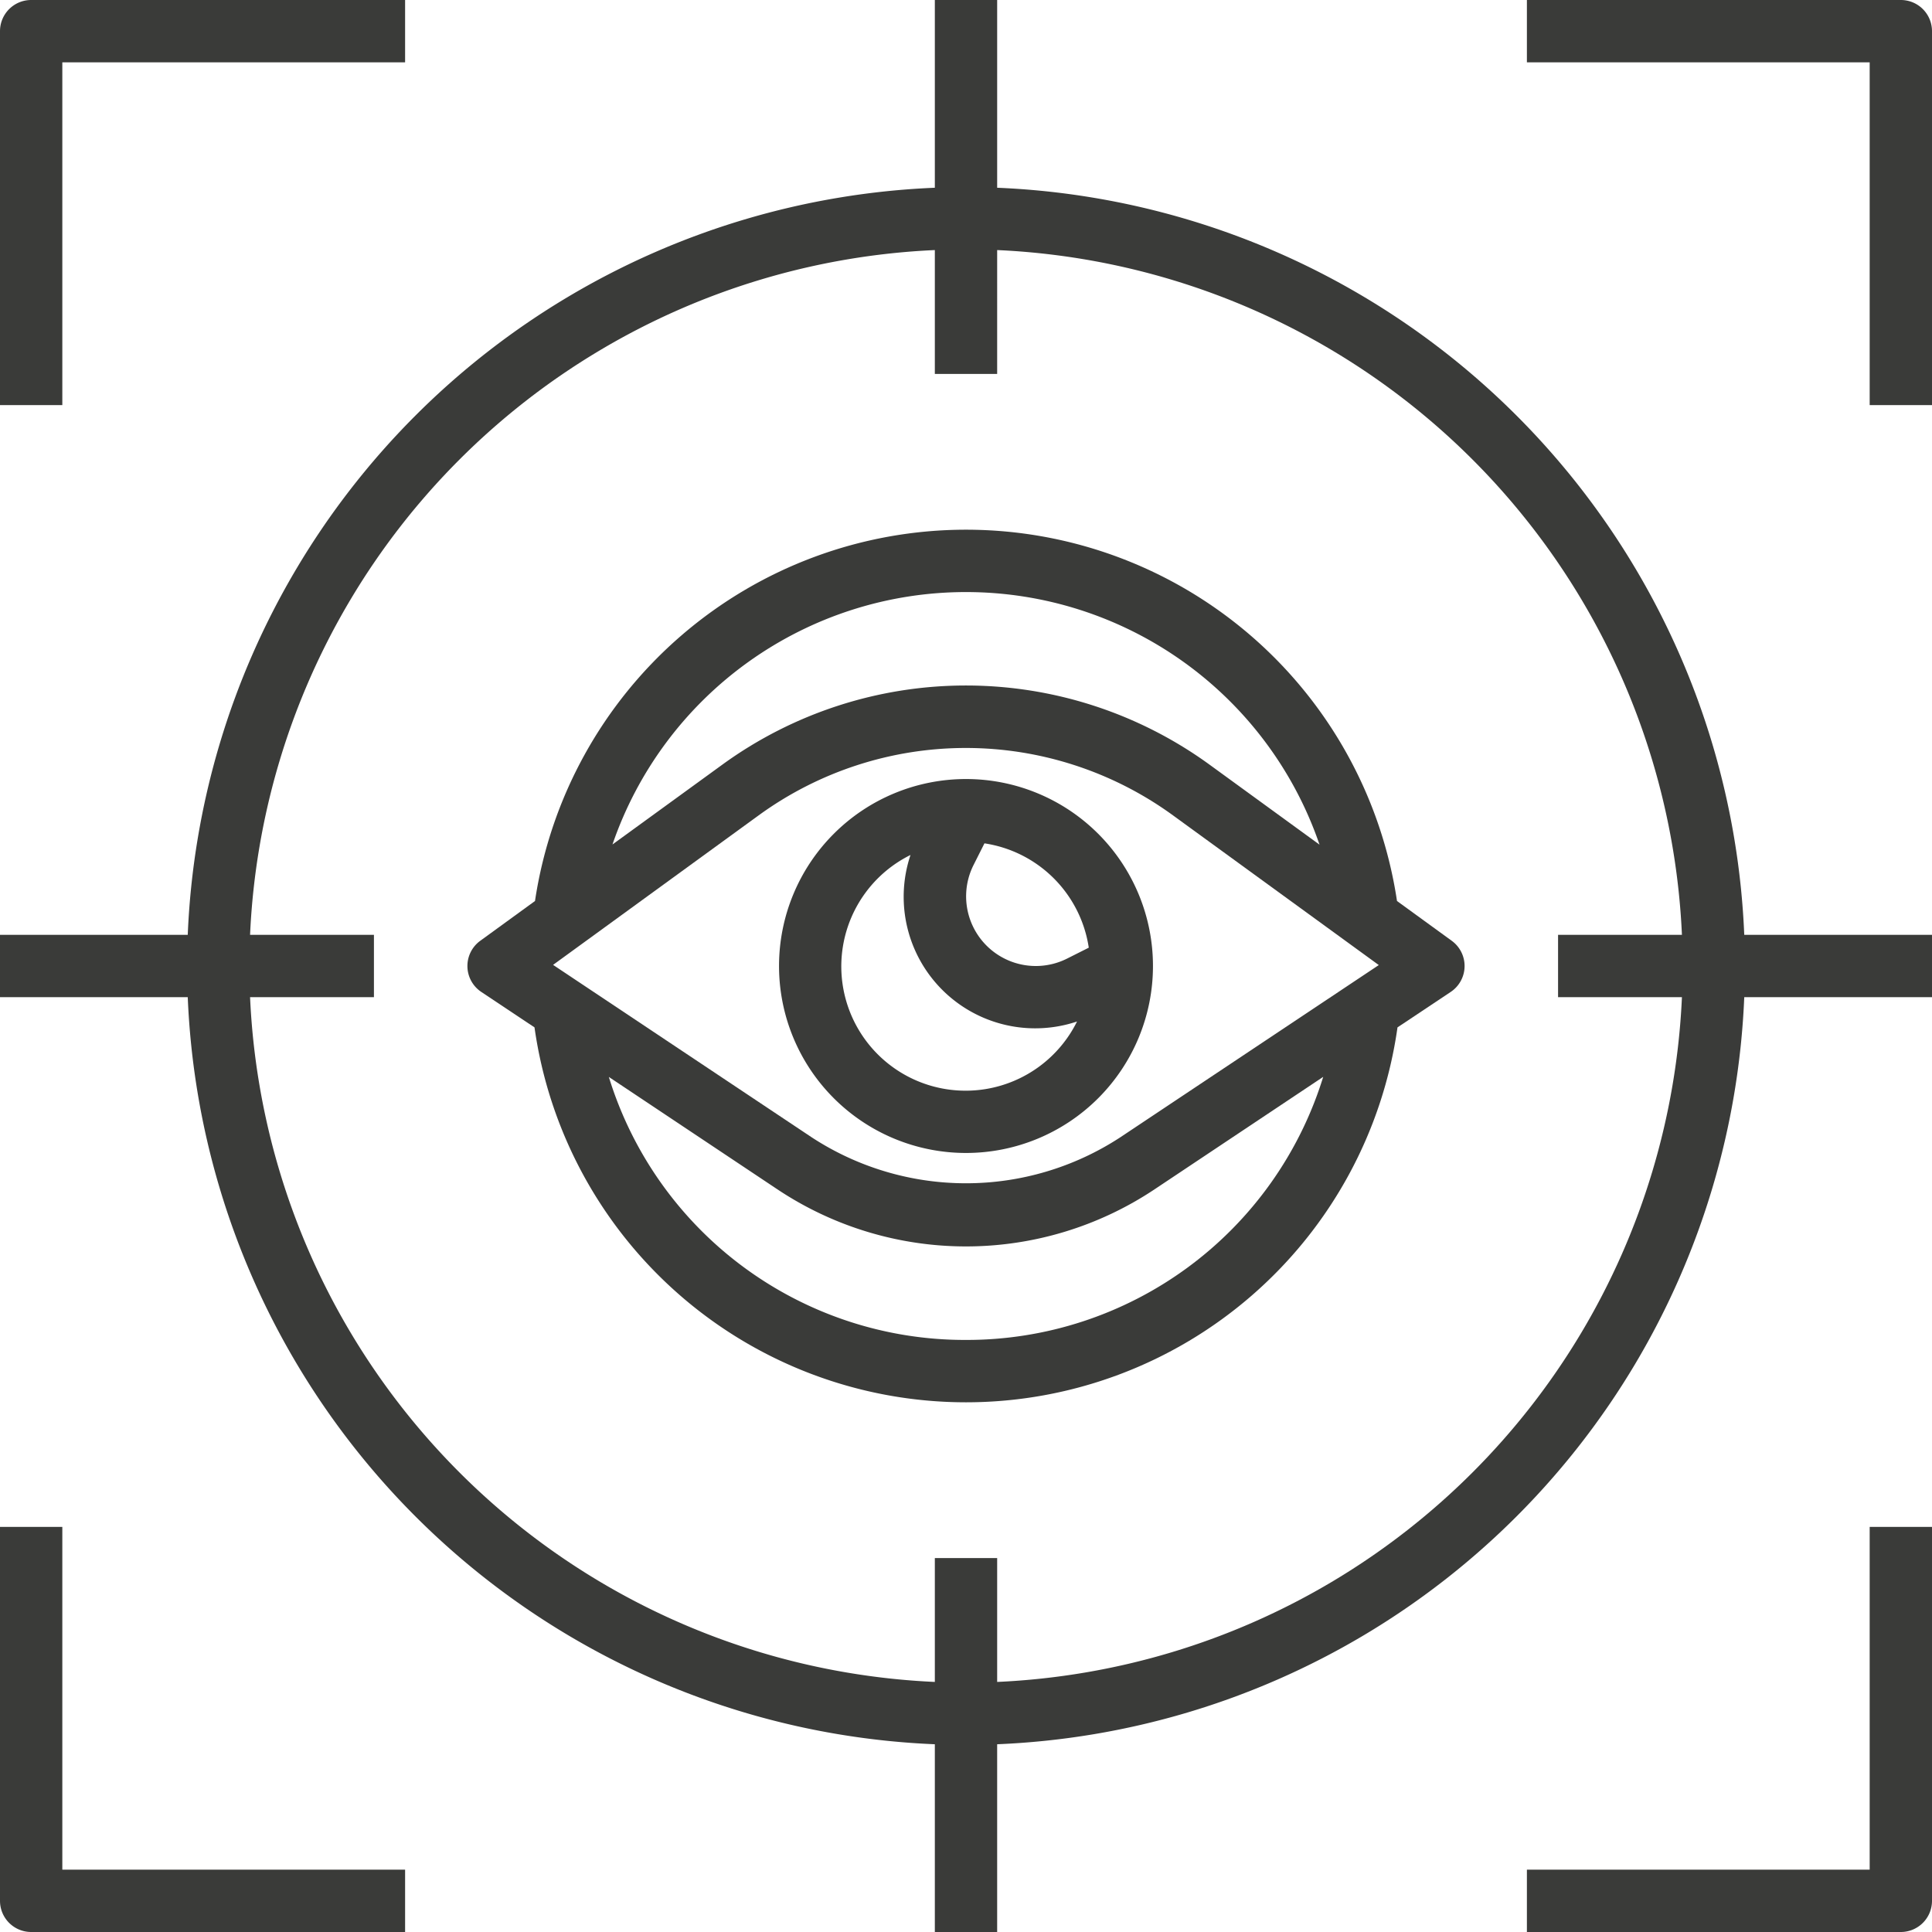 <svg xmlns="http://www.w3.org/2000/svg" width="62" height="62" viewBox="0 0 62 62">
  <g id="icon-vision" transform="translate(-1 -1)">
    <path id="Path_212" data-name="Path 212" d="M33,7.025V1H31V7.025A25.028,25.028,0,0,0,7.025,31H1v2H7.025A25.028,25.028,0,0,0,31,56.975V63h2V56.975A25.028,25.028,0,0,0,56.975,33H63V31H56.975A25.028,25.028,0,0,0,33,7.025Zm0,47.95V51H31v3.975A23.027,23.027,0,0,1,9.025,33H13V31H9.025A23.027,23.027,0,0,1,31,9.025V13h2V9.025A23.027,23.027,0,0,1,54.975,31H51v2h3.975A23.027,23.027,0,0,1,33,54.975Z" fill="#3a3b39"/>
    <path id="Path_213" data-name="Path 213" d="M32,38a6,6,0,1,0-6-6,6,6,0,0,0,6,6Zm3.94-6.588-.7.352a2.236,2.236,0,0,1-3-3l.352-.7A3.984,3.984,0,0,1,35.94,31.412Zm-5.721-2.975a4.221,4.221,0,0,0,5.344,5.344,3.989,3.989,0,1,1-5.344-5.344Z" fill="#3a3b39"/>
    <path id="Path_214" data-name="Path 214" d="M3,3H14V1H2A1,1,0,0,0,1,2V14H3Z" fill="#3a3b39"/>
    <path id="Path_215" data-name="Path 215" d="M62,1H50V3H61V14h2V2A1,1,0,0,0,62,1Z" fill="#3a3b39"/>
    <path id="Path_216" data-name="Path 216" d="M3,50H1V62a1,1,0,0,0,1,1H14V61H3Z" fill="#3a3b39"/>
    <path id="Path_217" data-name="Path 217" d="M61,61H50v2H62a1,1,0,0,0,1-1V50H61Z" fill="#3a3b39"/>
    <path id="Path_218" data-name="Path 218" d="M47.588,31.191l-1.757-1.277a13.985,13.985,0,0,0-27.662,0l-1.757,1.277a1,1,0,0,0,.033,1.641l1.708,1.138a13.984,13.984,0,0,0,27.694,0l1.708-1.138a1,1,0,0,0,.033-1.641Zm-28.839.773,6.6-4.8a11.3,11.3,0,0,1,13.291,0l6.607,4.806L36.94,37.505a9.049,9.049,0,0,1-9.881,0ZM32,20a11.992,11.992,0,0,1,11.345,8.106l-3.526-2.565a13.3,13.3,0,0,0-15.642,0L20.655,28.1A11.992,11.992,0,0,1,32,20Zm0,24a11.954,11.954,0,0,1-11.462-8.44l5.411,3.608a10.91,10.91,0,0,0,12.1,0l5.414-3.61A11.97,11.97,0,0,1,32,44Z" fill="#3a3b39"/>
  </g>
</svg>
